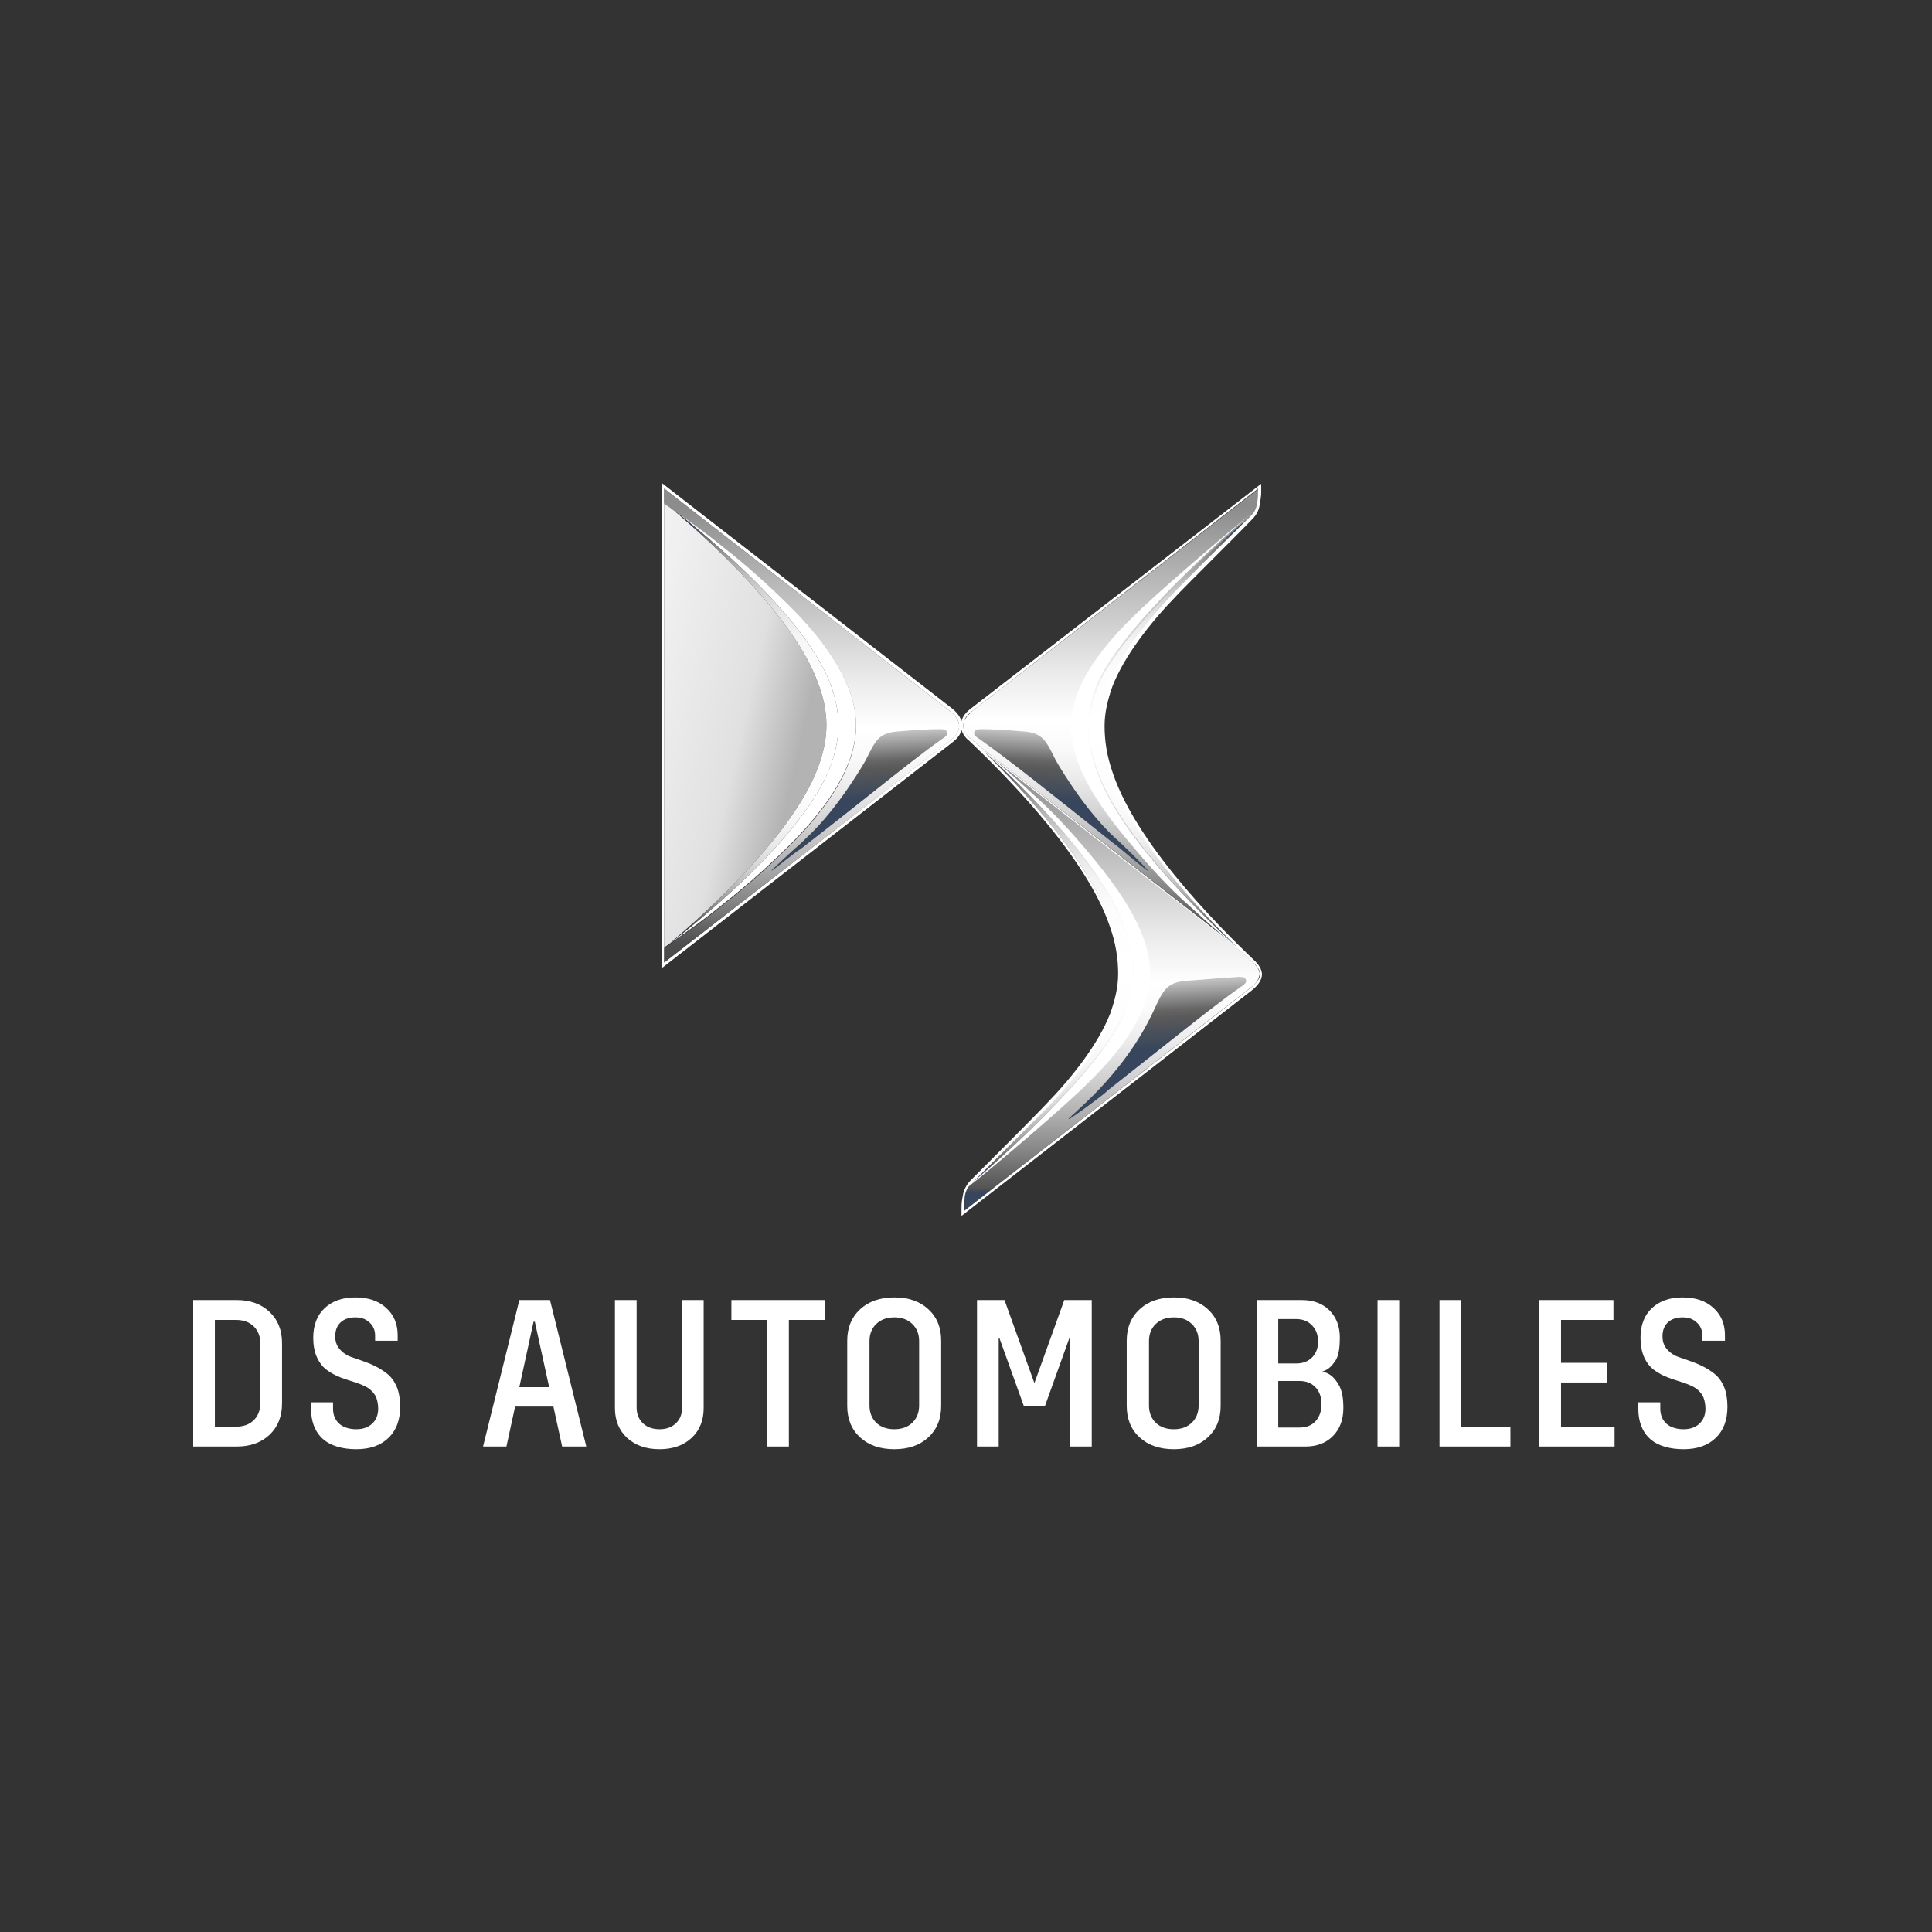 <svg width="80" height="80" viewBox="0 0 80 80" fill="none" xmlns="http://www.w3.org/2000/svg">
<rect x="0" y="0" width="80" height="80" fill="#333333" stroke="none"/>
<g clip-path="url(#clip0_9784_145878)">
<path d="M21.505 53.833L20.002 59.898H20.97L21.329 58.244H22.915L23.277 59.898H24.277L22.774 53.833H21.505ZM22.093 54.731H22.146L22.739 57.439H21.504L22.093 54.731Z" fill="white"/>
<path d="M51.86 39.823C51.761 39.724 51.231 39.261 51.231 39.261L40.708 31.087C42.528 32.874 45.208 35.786 46.036 38.367C46.267 39.062 46.367 39.724 46.367 40.32C46.367 40.849 46.234 41.445 46.036 42.041C45.605 43.133 44.712 44.39 43.355 45.813C42.892 46.31 40.873 48.295 40.211 48.957C40.079 49.09 39.98 49.288 39.946 49.52V50.116L51.761 40.916C51.893 40.816 52.158 40.618 52.158 40.287C52.125 40.088 51.926 39.89 51.86 39.823Z" fill="url(#paint0_linear_9784_145878)"/>
<path d="M44.249 46.343C44.182 46.277 46.499 44.622 47.79 41.809C48.154 41.015 48.319 40.684 49.08 40.618C49.875 40.551 50.834 40.485 51.298 40.452C51.496 40.452 51.562 40.485 51.596 40.584C51.629 40.651 51.562 40.75 51.397 40.849C50.172 41.71 48.352 43.199 45.87 45.151C45.771 45.284 44.282 46.376 44.249 46.343Z" fill="url(#paint1_linear_9784_145878)"/>
<path d="M45.969 32.013C45.738 31.318 45.639 30.656 45.639 30.061C45.639 29.531 45.771 28.935 45.969 28.34C46.4 27.248 47.293 25.99 48.65 24.567C49.08 24.104 50.867 22.317 51.794 21.423C51.96 21.258 52.026 21.092 52.092 20.86C52.125 20.662 52.125 20.496 52.125 20.43V20.232L40.277 29.432C40.211 29.498 40.013 29.663 39.913 29.862C39.88 29.928 39.88 30.094 39.913 30.226C39.98 30.392 40.079 30.491 40.145 30.557C40.244 30.623 40.741 31.053 40.741 31.053L51.265 39.228C49.411 37.441 46.797 34.528 45.969 32.013Z" fill="url(#paint2_linear_9784_145878)"/>
<path d="M45.374 31.848C45.175 31.252 45.043 30.623 45.043 30.027C45.043 29.465 45.208 28.935 45.407 28.373C46.367 26.023 50.901 22.019 51.827 21.258C51.066 21.853 47.724 24.699 46.863 25.593C45.44 26.983 44.348 28.538 44.348 30.061C44.348 31.715 45.506 33.403 46.83 34.959C47.657 35.951 48.452 36.812 49.246 37.507C50.073 38.268 50.636 38.764 51.231 39.228C50.57 38.599 46.466 34.959 45.374 31.848Z" fill="white"/>
<path d="M45.969 32.013C45.738 31.318 45.639 30.656 45.639 30.061C45.639 29.531 45.771 28.935 45.969 28.34C46.4 27.248 47.293 25.99 48.65 24.567C49.08 24.104 50.867 22.317 51.794 21.423C51.827 21.39 51.86 21.357 51.893 21.291C50.967 22.019 46.433 26.056 45.473 28.406C45.241 28.968 45.109 29.498 45.109 30.061C45.109 30.656 45.208 31.285 45.44 31.881C46.532 34.992 50.57 38.599 51.265 39.261C49.378 37.407 46.797 34.528 45.969 32.013V32.013Z" fill="url(#paint3_linear_9784_145878)"/>
<path d="M46.598 38.5C45.506 35.389 41.37 31.682 40.708 31.087C42.528 32.874 45.208 35.786 46.036 38.367C46.267 39.062 46.367 39.724 46.367 40.32C46.367 40.849 46.234 41.445 46.036 42.041C45.605 43.133 44.712 44.39 43.355 45.813C42.892 46.31 40.873 48.295 40.211 48.957C40.178 48.99 40.145 49.024 40.112 49.09C41.038 48.329 45.539 44.324 46.532 41.974C46.764 41.412 46.896 40.882 46.896 40.32C46.929 39.724 46.83 39.128 46.598 38.5Z" fill="url(#paint4_linear_9784_145878)"/>
<path d="M45.175 35.422C44.348 34.429 43.554 33.569 42.759 32.874C41.932 32.112 41.303 31.55 40.708 31.087C41.403 31.682 45.539 35.422 46.598 38.5C46.797 39.095 46.929 39.724 46.929 40.32C46.929 40.882 46.764 41.412 46.565 41.974C45.572 44.324 41.072 48.328 40.112 49.09V49.123C40.906 48.527 44.249 45.681 45.109 44.788C46.532 43.398 47.624 41.842 47.624 40.32C47.624 38.665 46.466 36.977 45.175 35.422V35.422ZM35.446 30.027C35.446 31.682 34.32 33.337 32.831 34.859C31.872 35.819 30.912 36.679 30.018 37.374C29.092 38.136 28.363 38.632 27.702 39.095C28.463 38.5 33.129 34.892 34.353 31.815C34.585 31.219 34.718 30.623 34.718 30.027C34.718 29.432 34.585 28.836 34.353 28.24C33.129 25.163 28.463 21.555 27.702 20.96C28.363 21.423 29.092 21.919 30.018 22.681C30.912 23.376 31.872 24.236 32.831 25.196C34.32 26.718 35.446 28.406 35.446 30.027V30.027Z" fill="white"/>
<path d="M27.702 39.095L27.503 39.228V20.827L27.702 20.96C28.396 21.555 32.732 25.163 33.857 28.241C34.089 28.836 34.221 29.432 34.221 30.028C34.221 30.623 34.089 31.219 33.857 31.815C32.699 34.892 28.396 38.5 27.702 39.095Z" fill="url(#paint5_linear_9784_145878)"/>
<path d="M27.702 39.095C28.463 38.5 33.129 34.892 34.353 31.815C34.585 31.219 34.718 30.623 34.718 30.027C34.718 29.432 34.585 28.836 34.353 28.24C33.129 25.163 28.463 21.555 27.702 20.96C28.397 21.555 32.732 25.163 33.857 28.24C34.089 28.836 34.221 29.432 34.221 30.027C34.221 30.623 34.089 31.219 33.857 31.815C32.699 34.892 28.397 38.5 27.702 39.095Z" fill="url(#paint6_linear_9784_145878)"/>
<path d="M51.926 39.757C51.066 38.93 47.128 35.19 46.069 31.98C45.837 31.318 45.738 30.689 45.738 30.061C45.738 29.498 45.87 28.968 46.069 28.406C46.565 27.148 47.624 25.791 48.716 24.666C49.18 24.17 51.198 22.184 51.86 21.489C52.026 21.324 52.125 21.125 52.158 20.927C52.191 20.728 52.224 20.529 52.224 20.397V20.033L40.211 29.332C40.079 29.432 39.88 29.597 39.814 29.862C39.748 29.63 39.549 29.432 39.417 29.332L27.404 20V40.088L39.417 30.756C39.549 30.656 39.748 30.491 39.814 30.226C39.88 30.425 40.013 30.59 40.079 30.623C40.939 31.451 44.91 35.19 45.969 38.4C46.201 39.062 46.3 39.691 46.3 40.32C46.3 40.882 46.168 41.412 45.969 41.974C45.473 43.232 44.414 44.589 43.322 45.714C42.859 46.211 40.84 48.229 40.178 48.891C40.046 49.023 39.913 49.255 39.88 49.454C39.847 49.619 39.814 49.785 39.814 49.983V50.347L51.827 41.015C51.993 40.882 52.257 40.651 52.257 40.32C52.224 40.022 51.993 39.823 51.926 39.757ZM39.351 30.656L27.503 39.856V20.232L39.318 29.432C39.45 29.531 39.715 29.763 39.715 30.061C39.715 30.325 39.483 30.557 39.351 30.656ZM39.913 30.226C39.88 30.094 39.88 29.961 39.913 29.862C39.98 29.663 40.178 29.498 40.277 29.432L52.092 20.232V20.397C52.092 20.463 52.092 20.629 52.059 20.827C52.026 21.059 51.926 21.258 51.761 21.39C50.867 22.284 49.047 24.071 48.617 24.534C47.26 25.957 46.367 27.215 45.937 28.307C45.705 28.902 45.605 29.465 45.605 30.027C45.605 30.656 45.738 31.318 45.937 31.98C46.764 34.528 49.378 37.407 51.198 39.195L40.741 31.053C40.741 31.053 40.244 30.623 40.145 30.557C40.079 30.491 39.98 30.358 39.913 30.226V30.226ZM51.728 40.949L39.913 50.149V49.983C39.913 49.818 39.946 49.685 39.946 49.553C39.98 49.321 40.079 49.123 40.244 48.99L43.388 45.846C44.745 44.423 45.639 43.166 46.069 42.074C46.3 41.478 46.4 40.916 46.4 40.353C46.4 39.724 46.267 39.062 46.069 38.4C45.208 35.819 42.561 32.907 40.741 31.12L51.298 39.327C51.298 39.327 51.827 39.79 51.926 39.89C51.993 39.956 52.191 40.154 52.191 40.386C52.125 40.618 51.86 40.849 51.728 40.949H51.728Z" fill="white"/>
<path d="M47.525 36.051C47.558 36.018 46.334 34.826 46.168 34.694C44.811 33.436 43.719 31.484 43.719 31.484C43.322 30.689 43.19 30.358 42.428 30.292C41.634 30.226 41.105 30.193 40.641 30.193C40.443 30.193 40.377 30.226 40.343 30.325C40.31 30.392 40.377 30.491 40.542 30.59C41.767 31.451 43.587 32.907 46.069 34.892C46.234 34.992 47.492 36.084 47.525 36.051Z" fill="url(#paint7_linear_9784_145878)"/>
<path d="M27.503 39.261L27.702 39.128C28.363 38.665 29.091 38.169 30.018 37.407C30.912 36.713 31.871 35.852 32.831 34.892C34.32 33.37 35.446 31.715 35.446 30.061C35.446 28.406 34.32 26.751 32.831 25.229C31.871 24.269 30.912 23.409 30.018 22.714C29.091 21.953 28.363 21.456 27.702 20.993L27.503 20.86V20.232L39.318 29.432C39.45 29.531 39.715 29.763 39.715 30.061C39.715 30.358 39.483 30.557 39.318 30.689L27.503 39.856V39.261Z" fill="url(#paint8_linear_9784_145878)"/>
<path d="M31.938 36.051C31.938 36.051 32.236 35.753 32.93 35.124C33.096 34.992 33.261 34.826 33.394 34.694C34.751 33.436 35.843 31.484 35.843 31.484C36.24 30.689 36.372 30.358 37.133 30.292C37.928 30.226 38.457 30.193 38.92 30.193C39.119 30.193 39.185 30.226 39.218 30.325C39.251 30.392 39.185 30.491 39.02 30.59C37.795 31.451 36.008 32.94 33.493 34.892C33.328 35.025 33.162 35.157 32.997 35.256C32.335 35.753 31.971 36.084 31.938 36.051Z" fill="url(#paint9_linear_9784_145878)"/>
<path d="M9.804 53.833C10.364 53.833 10.816 53.997 11.161 54.324C11.506 54.648 11.678 55.078 11.678 55.615V58.117C11.678 58.653 11.506 59.085 11.161 59.412C10.816 59.736 10.364 59.898 9.804 59.898H8V53.833H9.804ZM10.781 58.086V55.641C10.781 55.341 10.689 55.102 10.507 54.925C10.327 54.745 10.081 54.656 9.768 54.656H8.897V59.076H9.768C10.081 59.076 10.327 58.986 10.507 58.807C10.689 58.627 10.781 58.387 10.781 58.086Z" fill="white"/>
<path d="M16.081 59.545C15.759 59.854 15.318 60.009 14.759 60.009C14.203 60.009 13.701 59.883 13.363 59.579C13.028 59.273 12.879 58.84 12.879 58.334V58.068H13.79V58.334C13.79 58.587 13.873 58.792 14.041 58.948C14.208 59.104 14.469 59.182 14.75 59.182C15.025 59.182 15.245 59.106 15.409 58.953C15.576 58.799 15.66 58.59 15.66 58.325C15.66 58.139 15.611 57.881 15.512 57.743C15.416 57.601 15.288 57.489 15.127 57.407C14.574 57.139 14.07 57.134 13.503 56.706C13.345 56.583 13.216 56.412 13.118 56.194C13.019 55.975 12.97 55.681 12.97 55.398C12.97 54.874 13.127 54.464 13.441 54.169C13.758 53.872 14.182 53.723 14.714 53.723C15.246 53.723 15.671 53.867 15.987 54.156C16.307 54.442 16.467 54.821 16.467 55.292V55.517H15.532V55.31C15.532 55.08 15.453 54.896 15.294 54.757C15.139 54.619 14.977 54.55 14.714 54.55C14.457 54.55 14.254 54.619 14.104 54.757C13.955 54.896 13.88 55.089 13.88 55.336C13.88 55.522 13.928 55.681 14.024 55.814C14.122 55.946 14.251 56.054 14.409 56.136C14.5 56.183 14.817 56.28 14.934 56.326C15.125 56.396 15.316 56.46 15.508 56.557C15.702 56.651 15.878 56.762 16.037 56.889C16.195 57.015 16.324 57.189 16.422 57.41C16.521 57.631 16.57 57.955 16.57 58.25C16.57 58.804 16.407 59.235 16.081 59.545V59.545Z" fill="white"/>
<path d="M27.311 60.009C26.757 60.009 26.311 59.854 25.972 59.545C25.633 59.232 25.463 58.82 25.463 58.307V53.833H26.361V58.285C26.361 58.55 26.448 58.767 26.621 58.935C26.795 59.1 27.025 59.182 27.311 59.182C27.588 59.182 27.812 59.101 27.983 58.939C28.157 58.777 28.244 58.559 28.244 58.285V53.833H29.137V58.307C29.137 58.82 28.969 59.232 28.633 59.545C28.3 59.854 27.859 60.009 27.311 60.009V60.009Z" fill="white"/>
<path d="M30.286 53.833V54.656H31.767V59.898H32.665V54.656H34.146V53.833H30.286Z" fill="white"/>
<path d="M37.034 60.009C36.443 60.009 35.97 59.846 35.613 59.518C35.259 59.191 35.082 58.757 35.082 58.214V55.518C35.082 54.975 35.261 54.541 35.617 54.214C35.974 53.886 36.446 53.723 37.034 53.723C37.618 53.723 38.088 53.886 38.441 54.214C38.795 54.538 38.972 54.972 38.972 55.518V58.214C38.972 58.757 38.795 59.191 38.441 59.518C38.088 59.846 37.618 60.009 37.034 60.009V60.009ZM37.034 59.182C37.34 59.182 37.587 59.093 37.776 58.913C37.965 58.73 38.059 58.491 38.059 58.197V55.535C38.059 55.241 37.965 55.003 37.776 54.824C37.59 54.641 37.343 54.55 37.034 54.55C36.722 54.55 36.472 54.641 36.283 54.824C36.097 55.003 36.004 55.241 36.004 55.535V58.197C36.004 58.491 36.097 58.73 36.283 58.913C36.472 59.093 36.722 59.182 37.034 59.182Z" fill="white"/>
<path d="M40.456 53.833V59.898H41.354V55.4H41.38L42.395 58.221H43.269L44.283 55.4H44.31V59.898H45.207V53.833H44.07L42.832 57.273L41.594 53.833H40.456Z" fill="white"/>
<path d="M54.751 56.796C55.064 56.864 55.228 57.016 55.408 57.298C55.582 57.57 55.626 57.912 55.626 58.307C55.626 58.785 55.483 59.169 55.197 59.461C54.912 59.753 54.53 59.898 54.053 59.898H52.032V53.833H53.907C54.384 53.833 54.766 53.976 55.052 54.262C55.337 54.548 55.48 54.924 55.48 55.389C55.48 55.752 55.439 56.137 55.304 56.335C55.139 56.579 54.996 56.718 54.751 56.796V56.796ZM53.672 54.62H52.93V56.459H53.672C53.944 56.459 54.161 56.377 54.327 56.212C54.495 56.044 54.579 55.824 54.579 55.553C54.579 55.276 54.495 55.052 54.327 54.881C54.161 54.707 53.944 54.62 53.672 54.62ZM53.818 59.112C54.095 59.112 54.315 59.023 54.477 58.846C54.639 58.667 54.72 58.432 54.72 58.144C54.72 57.852 54.638 57.619 54.472 57.445C54.307 57.271 54.089 57.184 53.818 57.184H52.93V59.112H53.818Z" fill="white"/>
<path d="M57.041 59.898V53.833H57.938V59.898H57.041Z" fill="white"/>
<path d="M60.505 59.076H62.543V59.898H59.607V53.833H60.505V59.076Z" fill="white"/>
<path d="M66.809 54.656H64.639V56.433H66.531V57.246H64.639V59.076H66.856V59.898H63.742V53.833H66.809V54.656Z" fill="white"/>
<path d="M48.607 60.009C48.016 60.009 47.543 59.846 47.186 59.518C46.832 59.191 46.655 58.757 46.655 58.214V55.518C46.655 54.975 46.834 54.541 47.19 54.214C47.547 53.886 48.019 53.723 48.607 53.723C49.191 53.723 49.66 53.886 50.014 54.214C50.368 54.538 50.545 54.972 50.545 55.518V58.214C50.545 58.757 50.368 59.191 50.014 59.518C49.66 59.846 49.191 60.009 48.607 60.009V60.009ZM48.607 59.182C48.913 59.182 49.16 59.093 49.349 58.913C49.538 58.73 49.632 58.491 49.632 58.197V55.535C49.632 55.241 49.538 55.003 49.349 54.824C49.163 54.641 48.916 54.55 48.607 54.55C48.295 54.55 48.045 54.641 47.856 54.824C47.67 55.003 47.577 55.241 47.577 55.535V58.197C47.577 58.491 47.67 58.73 47.856 58.913C48.045 59.093 48.295 59.182 48.607 59.182Z" fill="white"/>
<path d="M71.041 59.545C70.718 59.854 70.278 60.009 69.719 60.009C69.163 60.009 68.661 59.883 68.323 59.579C67.988 59.273 67.839 58.84 67.839 58.334V58.068H68.749V58.334C68.749 58.587 68.833 58.792 69 58.948C69.168 59.104 69.429 59.182 69.71 59.182C69.985 59.182 70.204 59.106 70.369 58.953C70.536 58.799 70.62 58.59 70.62 58.325C70.62 58.139 70.57 57.881 70.472 57.743C70.376 57.601 70.248 57.489 70.086 57.407C69.534 57.139 69.03 57.134 68.463 56.706C68.305 56.583 68.176 56.412 68.078 56.194C67.979 55.975 67.93 55.681 67.93 55.398C67.93 54.874 68.087 54.464 68.4 54.169C68.717 53.872 69.142 53.723 69.674 53.723C70.206 53.723 70.63 53.867 70.947 54.156C71.267 54.442 71.427 54.821 71.427 55.292V55.517H70.492V55.31C70.492 55.08 70.412 54.896 70.254 54.757C70.099 54.619 69.937 54.55 69.674 54.55C69.417 54.55 69.213 54.619 69.064 54.757C68.915 54.896 68.84 55.089 68.84 55.336C68.84 55.522 68.888 55.681 68.983 55.814C69.082 55.946 69.21 56.054 69.369 56.136C69.46 56.183 69.776 56.28 69.893 56.326C70.085 56.396 70.276 56.46 70.467 56.557C70.662 56.651 70.838 56.762 70.996 56.889C71.155 57.015 71.283 57.189 71.382 57.41C71.481 57.631 71.53 57.955 71.53 58.25C71.53 58.804 71.367 59.235 71.041 59.545V59.545Z" fill="white"/>
</g>
<defs>
<linearGradient id="paint0_linear_9784_145878" x1="46.048" y1="31.081" x2="46.048" y2="50.13" gradientUnits="userSpaceOnUse">
<stop offset="0.04" stop-color="#8C8C8C"/>
<stop offset="0.194" stop-color="#B6B6B6"/>
<stop offset="0.403" stop-color="#EBEBEB"/>
<stop offset="0.506" stop-color="white"/>
<stop offset="0.564" stop-color="#FAFAFA"/>
<stop offset="0.633" stop-color="#EBEBEB"/>
<stop offset="0.707" stop-color="#D3D3D3"/>
<stop offset="0.786" stop-color="#B2B2B2"/>
<stop offset="0.868" stop-color="#878787"/>
<stop offset="0.952" stop-color="#535353"/>
<stop offset="0.96" stop-color="#37465C"/>
</linearGradient>
<linearGradient id="paint1_linear_9784_145878" x1="47.688" y1="40.735" x2="47.979" y2="46.012" gradientUnits="userSpaceOnUse">
<stop stop-color="#BFBFBF"/>
<stop offset="0.212" stop-color="#666666"/>
<stop offset="0.274" stop-color="#595959"/>
<stop offset="0.516" stop-color="#37465C"/>
<stop offset="0.701" stop-color="#37465C"/>
<stop offset="0.806" stop-color="#37465C"/>
</linearGradient>
<linearGradient id="paint2_linear_9784_145878" x1="46.014" y1="20.229" x2="46.014" y2="39.22" gradientUnits="userSpaceOnUse">
<stop offset="0.04" stop-color="#8C8C8C"/>
<stop offset="0.194" stop-color="#B6B6B6"/>
<stop offset="0.403" stop-color="#EBEBEB"/>
<stop offset="0.506" stop-color="white"/>
<stop offset="0.564" stop-color="#FAFAFA"/>
<stop offset="0.633" stop-color="#EBEBEB"/>
<stop offset="0.707" stop-color="#D3D3D3"/>
<stop offset="0.786" stop-color="#B2B2B2"/>
<stop offset="0.868" stop-color="#878787"/>
<stop offset="0.952" stop-color="#535353"/>
<stop offset="0.96" stop-color="#37465C"/>
</linearGradient>
<linearGradient id="paint3_linear_9784_145878" x1="48.503" y1="39.219" x2="48.503" y2="21.276" gradientUnits="userSpaceOnUse">
<stop offset="0.04" stop-color="#37465C"/>
<stop offset="0.048" stop-color="#5A5A5A"/>
<stop offset="0.077" stop-color="#808080"/>
<stop offset="0.109" stop-color="#A3A3A3"/>
<stop offset="0.144" stop-color="#C0C0C0"/>
<stop offset="0.182" stop-color="#D7D7D7"/>
<stop offset="0.226" stop-color="#E9E9E9"/>
<stop offset="0.279" stop-color="#F6F6F6"/>
<stop offset="0.348" stop-color="#FDFDFD"/>
<stop offset="0.506" stop-color="white"/>
<stop offset="0.631" stop-color="#FDFDFD"/>
<stop offset="0.701" stop-color="#F5F5F5"/>
<stop offset="0.756" stop-color="#E7E7E7"/>
<stop offset="0.805" stop-color="#D3D3D3"/>
<stop offset="0.848" stop-color="#BABABA"/>
<stop offset="0.888" stop-color="#9B9B9B"/>
<stop offset="0.925" stop-color="#777777"/>
<stop offset="0.96" stop-color="#37465C"/>
</linearGradient>
<linearGradient id="paint4_linear_9784_145878" x1="43.505" y1="49.092" x2="43.505" y2="31.087" gradientUnits="userSpaceOnUse">
<stop offset="0.04" stop-color="#434B72"/>
<stop offset="0.048" stop-color="#5A5A5A"/>
<stop offset="0.077" stop-color="#808080"/>
<stop offset="0.109" stop-color="#A3A3A3"/>
<stop offset="0.144" stop-color="#C0C0C0"/>
<stop offset="0.182" stop-color="#D7D7D7"/>
<stop offset="0.226" stop-color="#E9E9E9"/>
<stop offset="0.279" stop-color="#F6F6F6"/>
<stop offset="0.348" stop-color="#FDFDFD"/>
<stop offset="0.506" stop-color="white"/>
<stop offset="0.631" stop-color="#FDFDFD"/>
<stop offset="0.701" stop-color="#F5F5F5"/>
<stop offset="0.756" stop-color="#E7E7E7"/>
<stop offset="0.805" stop-color="#D3D3D3"/>
<stop offset="0.848" stop-color="#BABABA"/>
<stop offset="0.888" stop-color="#9B9B9B"/>
<stop offset="0.925" stop-color="#777777"/>
<stop offset="0.96" stop-color="#434B72"/>
</linearGradient>
<linearGradient id="paint5_linear_9784_145878" x1="24.325" y1="22.653" x2="34.912" y2="25.061" gradientUnits="userSpaceOnUse">
<stop offset="0.018" stop-color="#F5F5F5"/>
<stop offset="0.327" stop-color="#F0F0F0"/>
<stop offset="0.687" stop-color="#E2E2E2"/>
<stop offset="0.727" stop-color="#E0E0E0"/>
<stop offset="0.96" stop-color="#B3B3B3"/>
</linearGradient>
<linearGradient id="paint6_linear_9784_145878" x1="31.208" y1="39.098" x2="31.208" y2="20.969" gradientUnits="userSpaceOnUse">
<stop offset="0.04" stop-color="#37465C"/>
<stop offset="0.048" stop-color="#5A5A5A"/>
<stop offset="0.077" stop-color="#808080"/>
<stop offset="0.109" stop-color="#A3A3A3"/>
<stop offset="0.144" stop-color="#C0C0C0"/>
<stop offset="0.182" stop-color="#D7D7D7"/>
<stop offset="0.226" stop-color="#E9E9E9"/>
<stop offset="0.279" stop-color="#F6F6F6"/>
<stop offset="0.348" stop-color="#FDFDFD"/>
<stop offset="0.506" stop-color="white"/>
<stop offset="0.631" stop-color="#FDFDFD"/>
<stop offset="0.701" stop-color="#F5F5F5"/>
<stop offset="0.756" stop-color="#E7E7E7"/>
<stop offset="0.805" stop-color="#D3D3D3"/>
<stop offset="0.848" stop-color="#BABABA"/>
<stop offset="0.888" stop-color="#9B9B9B"/>
<stop offset="0.925" stop-color="#777777"/>
<stop offset="0.96" stop-color="#37465C"/>
</linearGradient>
<linearGradient id="paint7_linear_9784_145878" x1="44.175" y1="30.427" x2="43.865" y2="35.726" gradientUnits="userSpaceOnUse">
<stop stop-color="#BFBFBF"/>
<stop offset="0.212" stop-color="#666666"/>
<stop offset="0.274" stop-color="#595959"/>
<stop offset="0.516" stop-color="#37465C"/>
<stop offset="0.701" stop-color="#37465C"/>
<stop offset="0.806" stop-color="#37465C"/>
</linearGradient>
<linearGradient id="paint8_linear_9784_145878" x1="33.608" y1="20.231" x2="33.608" y2="39.857" gradientUnits="userSpaceOnUse">
<stop offset="0.04" stop-color="#8C8C8C"/>
<stop offset="0.194" stop-color="#B6B6B6"/>
<stop offset="0.403" stop-color="#EBEBEB"/>
<stop offset="0.506" stop-color="white"/>
<stop offset="0.564" stop-color="#FAFAFA"/>
<stop offset="0.633" stop-color="#EBEBEB"/>
<stop offset="0.707" stop-color="#D3D3D3"/>
<stop offset="0.786" stop-color="#B2B2B2"/>
<stop offset="0.868" stop-color="#878787"/>
<stop offset="0.952" stop-color="#535353"/>
<stop offset="0.96" stop-color="#4D4D4D"/>
</linearGradient>
<linearGradient id="paint9_linear_9784_145878" x1="35.342" y1="30.435" x2="35.641" y2="35.722" gradientUnits="userSpaceOnUse">
<stop stop-color="#BFBFBF"/>
<stop offset="0.212" stop-color="#666666"/>
<stop offset="0.274" stop-color="#595959"/>
<stop offset="0.516" stop-color="#37465C"/>
<stop offset="0.701" stop-color="#37465C"/>
<stop offset="0.806" stop-color="#37465C"/>
</linearGradient>
<clipPath id="clip0_9784_145878">
<rect width="63.53" height="40.009" fill="white" transform="translate(8 20)"/>
</clipPath>
</defs>
</svg>
